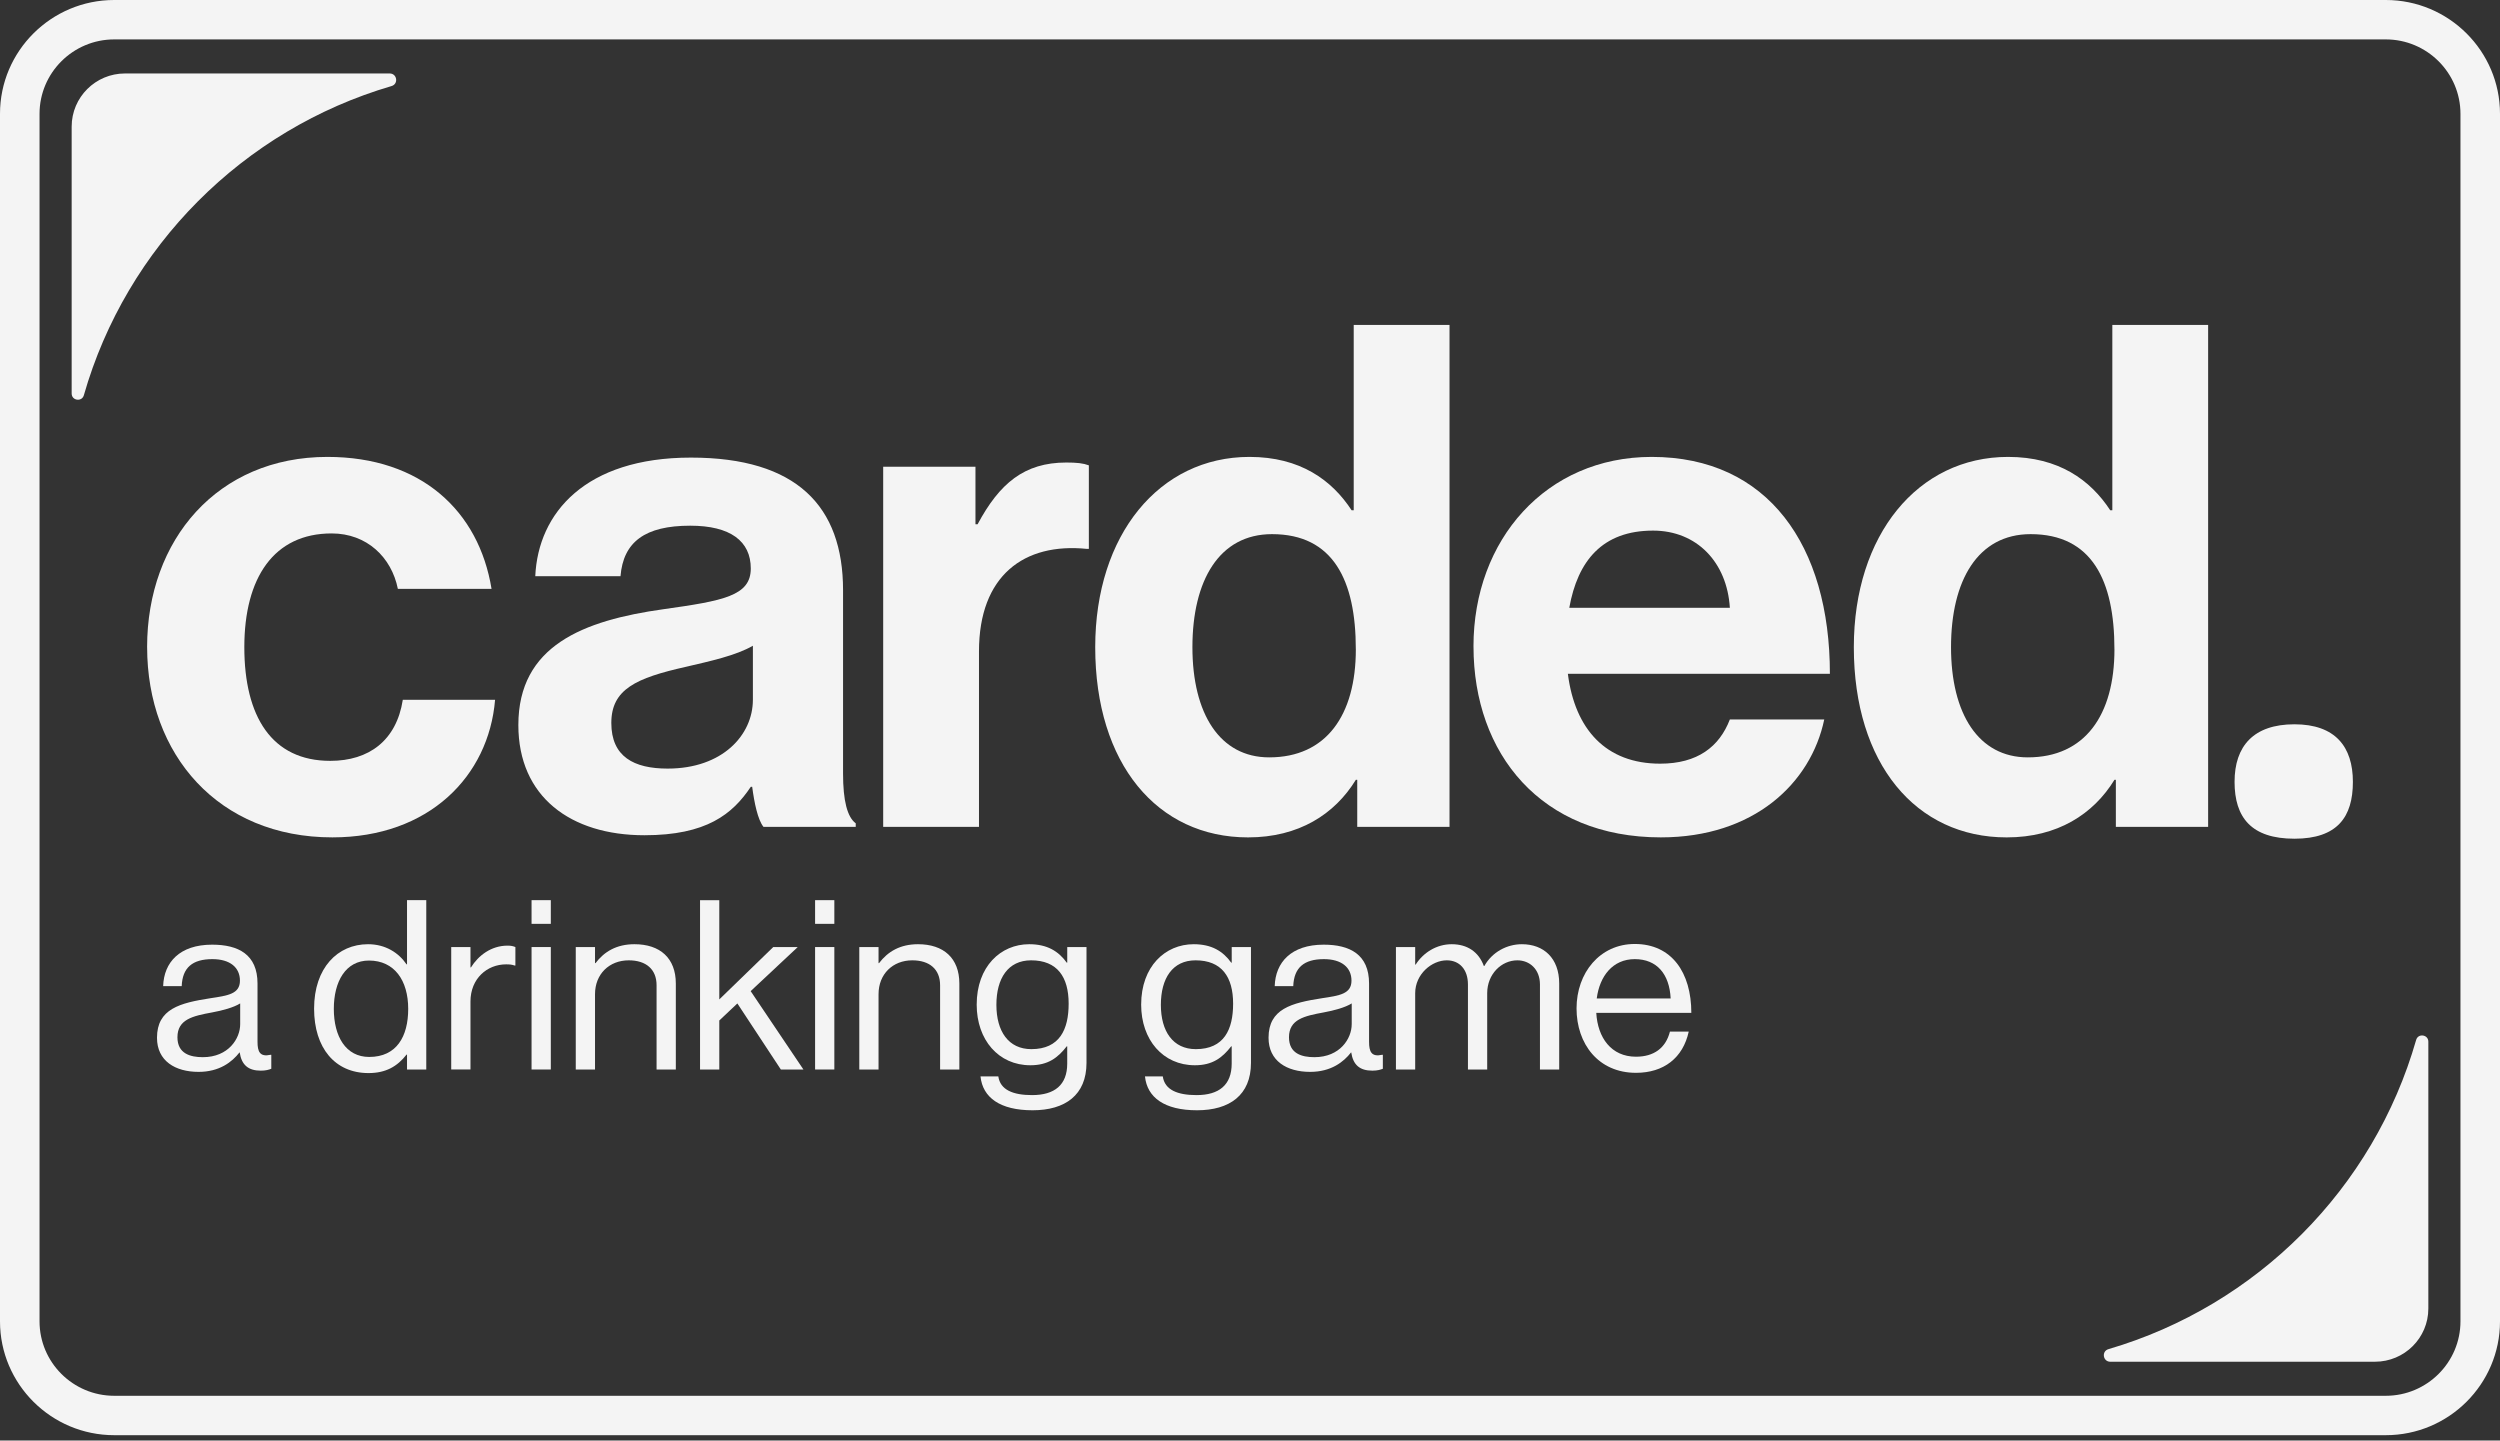 <svg width="328" height="189" viewBox="0 0 328 189" fill="none" xmlns="http://www.w3.org/2000/svg">
<rect x="0" y="0" width="328" height="189" fill="#333333" stroke="none"/>
<path d="M313.015 188.296H14.986C6.722 188.296 0 181.597 0 173.361V14.935C0 6.7 6.722 0 14.986 0H313.015C321.278 0 328 6.7 328 14.935V173.361C328 181.597 321.278 188.296 313.015 188.296ZM14.986 5.17C9.583 5.17 5.187 9.551 5.187 14.935V173.361C5.187 178.746 9.583 183.127 14.986 183.127H313.015C318.417 183.127 322.813 178.746 322.813 173.361V14.935C322.813 9.551 318.417 5.17 313.015 5.17H14.986Z" fill="#F4F4F4"/>
<path d="M31.449 138.082H31.418C30.451 139.325 28.799 140.63 26.055 140.63C23 140.63 20.598 139.201 20.598 136.156C20.598 132.364 23.591 131.589 27.614 130.966C29.891 130.625 31.48 130.407 31.48 128.665C31.48 126.923 30.171 125.838 27.863 125.838C25.243 125.838 23.933 126.957 23.84 129.379H21.407C21.501 126.272 23.56 123.94 27.831 123.94C31.26 123.94 33.786 125.215 33.786 129.038V136.681C33.786 137.986 34.097 138.699 35.501 138.389H35.594V140.222C35.283 140.346 34.876 140.47 34.222 140.47C32.57 140.47 31.696 139.723 31.447 138.077L31.449 138.082ZM31.512 134.383V131.648C30.669 132.175 29.203 132.581 27.831 132.829C25.305 133.295 23.28 133.732 23.28 136.091C23.28 138.237 24.963 138.702 26.615 138.702C29.982 138.702 31.512 136.247 31.512 134.383Z" fill="#F4F4F4"/>
<path d="M41.209 132.333C41.209 126.988 44.295 123.881 48.287 123.881C50.564 123.881 52.309 125 53.339 126.523H53.401V118.101H55.927V140.32H53.401V138.363H53.339C52.123 139.917 50.626 140.788 48.349 140.788C43.953 140.788 41.209 137.495 41.209 132.336V132.333ZM53.557 132.364C53.557 128.634 51.749 126.024 48.411 126.024C45.356 126.024 43.797 128.758 43.797 132.364C43.797 135.97 45.356 138.671 48.442 138.671C52.029 138.671 53.557 135.998 53.557 132.364Z" fill="#F4F4F4"/>
<path d="M61.726 126.926H61.789C62.756 125.372 64.439 124.067 66.589 124.067C67.056 124.067 67.308 124.129 67.619 124.253V126.678H67.526C67.152 126.554 66.903 126.523 66.403 126.523C63.908 126.523 61.726 128.386 61.726 131.4V140.318H59.2V124.253H61.726V126.926Z" fill="#F4F4F4"/>
<path d="M69.74 118.101H72.267V121.208H69.74V118.101ZM69.74 124.253H72.267V140.318H69.74V124.253Z" fill="#F4F4F4"/>
<path d="M78.066 126.367H78.128C79.282 124.845 80.903 123.881 83.242 123.881C86.609 123.881 88.668 125.714 88.668 129.04V140.32H86.142V129.257C86.142 127.177 84.77 125.995 82.493 125.995C79.936 125.995 78.066 127.797 78.066 130.439V140.32H75.54V124.256H78.066V126.367Z" fill="#F4F4F4"/>
<path d="M96.742 131.651L94.371 133.889V140.323H91.845V118.104H94.371V131.123L101.449 124.256H104.66L98.487 130.035L105.409 140.32H102.448L96.742 131.651Z" fill="#F4F4F4"/>
<path d="M106.94 118.101H109.466V121.208H106.94V118.101ZM106.94 124.253H109.466V140.318H106.94V124.253Z" fill="#F4F4F4"/>
<path d="M115.265 126.367H115.327C116.481 124.845 118.102 123.881 120.442 123.881C123.808 123.881 125.867 125.714 125.867 129.04V140.32H123.341V129.257C123.341 127.177 121.969 125.995 119.692 125.995C117.135 125.995 115.265 127.797 115.265 130.439V140.32H112.739V124.256H115.265V126.367Z" fill="#F4F4F4"/>
<path d="M128.64 141.222H130.979C131.228 142.993 132.911 143.678 135.406 143.678C138.368 143.678 140.02 142.341 140.02 139.545V137.275H139.958C138.773 138.798 137.494 139.762 135.188 139.762C131.01 139.762 128.142 136.438 128.142 131.806C128.142 126.802 131.29 123.881 135.033 123.881C137.372 123.881 138.869 124.783 139.961 126.305H140.023V124.256H142.549V139.452C142.549 143.678 139.743 145.668 135.471 145.668C131.2 145.668 128.922 143.991 128.642 141.225L128.64 141.222ZM140.207 131.682C140.207 128.169 138.71 125.995 135.279 125.995C132.255 125.995 130.727 128.358 130.727 131.837C130.727 135.316 132.317 137.647 135.31 137.647C139.022 137.647 140.207 135.068 140.207 131.682Z" fill="#F4F4F4"/>
<path d="M150.218 141.222H152.557C152.806 142.993 154.489 143.678 156.984 143.678C159.946 143.678 161.598 142.341 161.598 139.545V137.275H161.536C160.351 138.798 159.072 139.762 156.767 139.762C152.588 139.762 149.72 136.438 149.72 131.806C149.72 126.802 152.869 123.881 156.611 123.881C158.95 123.881 160.447 124.783 161.539 126.305H161.601V124.256H164.127V139.452C164.127 143.678 161.321 145.668 157.049 145.668C152.778 145.668 150.501 143.991 150.221 141.225L150.218 141.222ZM161.785 131.682C161.785 128.169 160.289 125.995 156.857 125.995C153.833 125.995 152.306 128.358 152.306 131.837C152.306 135.316 153.896 137.647 156.889 137.647C160.6 137.647 161.785 135.068 161.785 131.682Z" fill="#F4F4F4"/>
<path d="M177.284 138.082H177.253C176.286 139.325 174.634 140.63 171.89 140.63C168.834 140.63 166.433 139.201 166.433 136.156C166.433 132.364 169.426 131.589 173.448 130.966C175.726 130.625 177.315 130.407 177.315 128.665C177.315 126.923 176.006 125.838 173.697 125.838C171.078 125.838 169.768 126.957 169.675 129.379H167.242C167.335 126.272 169.395 123.94 173.666 123.94C177.095 123.94 179.621 125.215 179.621 129.038V136.681C179.621 137.986 179.932 138.699 181.335 138.389H181.429V140.222C181.117 140.346 180.713 140.47 180.057 140.47C178.405 140.47 177.531 139.723 177.282 138.077L177.284 138.082ZM177.346 134.383V131.648C176.504 132.175 175.038 132.581 173.666 132.829C171.14 133.295 169.115 133.732 169.115 136.091C169.115 138.237 170.798 138.702 172.45 138.702C175.816 138.702 177.344 136.247 177.344 134.383H177.346Z" fill="#F4F4F4"/>
<path d="M183.146 124.253H185.672V126.554H185.734C186.732 125 188.447 123.881 190.472 123.881C192.498 123.881 193.997 124.876 194.682 126.74H194.744C195.773 124.907 197.706 123.881 199.672 123.881C202.54 123.881 204.568 125.714 204.568 129.04V140.32H202.042V129.164C202.042 127.177 200.701 125.995 199.08 125.995C196.99 125.995 195.12 127.797 195.12 130.314V140.32H192.594V129.164C192.594 127.177 191.471 125.995 189.819 125.995C187.855 125.995 185.672 127.797 185.672 130.314V140.32H183.146V124.256V124.253Z" fill="#F4F4F4"/>
<path d="M206.843 132.302C206.843 127.642 209.898 123.85 214.483 123.85C219.315 123.85 221.903 127.58 221.903 132.891H209.431C209.618 136.153 211.394 138.64 214.639 138.64C216.978 138.64 218.537 137.521 219.097 135.347H221.561C220.811 138.795 218.288 140.754 214.639 140.754C209.711 140.754 206.843 136.963 206.843 132.302ZM209.493 130.997H219.19C219.035 127.797 217.383 125.838 214.483 125.838C211.584 125.838 209.869 128.076 209.493 130.997Z" fill="#F4F4F4"/>
<path d="M293.174 102.58C293.174 97.883 295.669 95.027 301.03 95.027C306.391 95.027 308.699 97.974 308.699 102.58C308.699 107.186 306.666 110.039 301.03 110.039C295.394 110.039 293.174 107.276 293.174 102.58Z" fill="#F4F4F4"/>
<path d="M19.301 84.905C19.301 70.813 28.542 59.946 42.959 59.946C55.25 59.946 62.828 67.039 64.491 77.262H52.2C51.368 73.118 48.133 69.986 43.514 69.986C35.936 69.986 32.056 75.788 32.056 84.905C32.056 94.022 35.661 99.824 43.33 99.824C48.414 99.824 52.016 97.154 52.849 91.811H64.955C64.123 101.851 56.27 109.864 43.608 109.864C28.638 109.864 19.304 98.997 19.304 84.905H19.301Z" fill="#F4F4F4"/>
<path d="M98.687 103.231H98.503C96.101 106.824 92.68 109.584 84.549 109.584C74.847 109.584 68.008 104.518 68.008 95.125C68.008 84.719 76.509 81.403 87.044 79.929C94.9 78.823 98.503 78.179 98.503 74.587C98.503 70.994 95.823 68.97 90.556 68.97C84.643 68.97 81.777 71.087 81.409 75.6H70.228C70.596 67.31 76.79 60.037 90.649 60.037C104.509 60.037 110.609 66.39 110.609 77.443V101.481C110.609 105.074 111.164 107.191 112.272 108.021V108.481H100.165C99.426 107.561 98.964 105.348 98.687 103.231ZM98.78 91.811V84.721C96.563 86.011 93.144 86.748 90.001 87.485C83.439 88.958 80.205 90.431 80.205 94.854C80.205 99.276 83.162 100.84 87.597 100.84C94.804 100.84 98.778 96.42 98.778 91.814L98.78 91.811Z" fill="#F4F4F4"/>
<path d="M127.981 68.786H128.258C131.124 63.444 134.358 60.683 139.901 60.683C141.288 60.683 142.118 60.776 142.857 61.053V72.012H142.58C134.356 71.182 128.443 75.512 128.443 85.458V108.483H115.874V61.233H127.981V68.786Z" fill="#F4F4F4"/>
<path d="M143.693 84.905C143.693 70.169 152.101 59.946 163.93 59.946C170.582 59.946 174.743 62.986 177.331 66.946H177.608V42.633H190.177V108.483H178.07V102.313H177.886C175.113 106.827 170.401 109.866 163.746 109.866C151.826 109.866 143.693 100.197 143.693 84.908V84.905ZM177.883 85.181C177.883 76.156 174.927 70.079 166.887 70.079C159.957 70.079 156.445 76.158 156.445 84.908C156.445 93.657 160.05 99.367 166.518 99.367C174.003 99.367 177.886 93.841 177.886 85.184L177.883 85.181Z" fill="#F4F4F4"/>
<path d="M193.32 84.812C193.32 70.813 202.838 59.946 216.701 59.946C231.948 59.946 240.082 71.552 240.082 88.405H205.704C206.628 95.681 210.694 100.194 217.811 100.194C222.707 100.194 225.573 97.984 226.958 94.391H239.342C237.587 102.771 230.102 109.864 217.904 109.864C202.195 109.864 193.323 98.904 193.323 84.812H193.32ZM205.888 79.746H226.958C226.587 73.759 222.614 69.616 216.885 69.616C210.233 69.616 206.996 73.576 205.888 79.746Z" fill="#F4F4F4"/>
<path d="M243.222 84.905C243.222 70.169 251.631 59.946 263.46 59.946C270.112 59.946 274.272 62.986 276.861 66.946H277.138V42.633H289.706V108.483H277.6V102.313H277.416C274.643 106.827 269.931 109.866 263.276 109.866C251.356 109.866 243.222 100.197 243.222 84.908V84.905ZM277.413 85.181C277.413 76.156 274.456 70.079 266.416 70.079C259.487 70.079 255.975 76.158 255.975 84.908C255.975 93.657 259.58 99.367 266.048 99.367C273.533 99.367 277.416 93.841 277.416 85.184L277.413 85.181Z" fill="#F4F4F4"/>
<path d="M276.871 178.658H311.601C315.465 178.658 318.598 175.535 318.598 171.684V136.668C318.598 135.727 317.258 135.533 316.998 136.44C311.427 155.919 296.107 171.299 276.627 177.009C275.691 177.283 275.898 178.66 276.871 178.66V178.658Z" fill="#F4F4F4"/>
<path d="M51.129 9.639H16.399C12.535 9.639 9.402 12.761 9.402 16.612V51.629C9.402 52.569 10.742 52.763 11.002 51.856C16.573 32.38 31.895 16.998 51.373 11.29C52.309 11.016 52.102 9.639 51.129 9.639Z" fill="#F4F4F4"/>
</svg>
